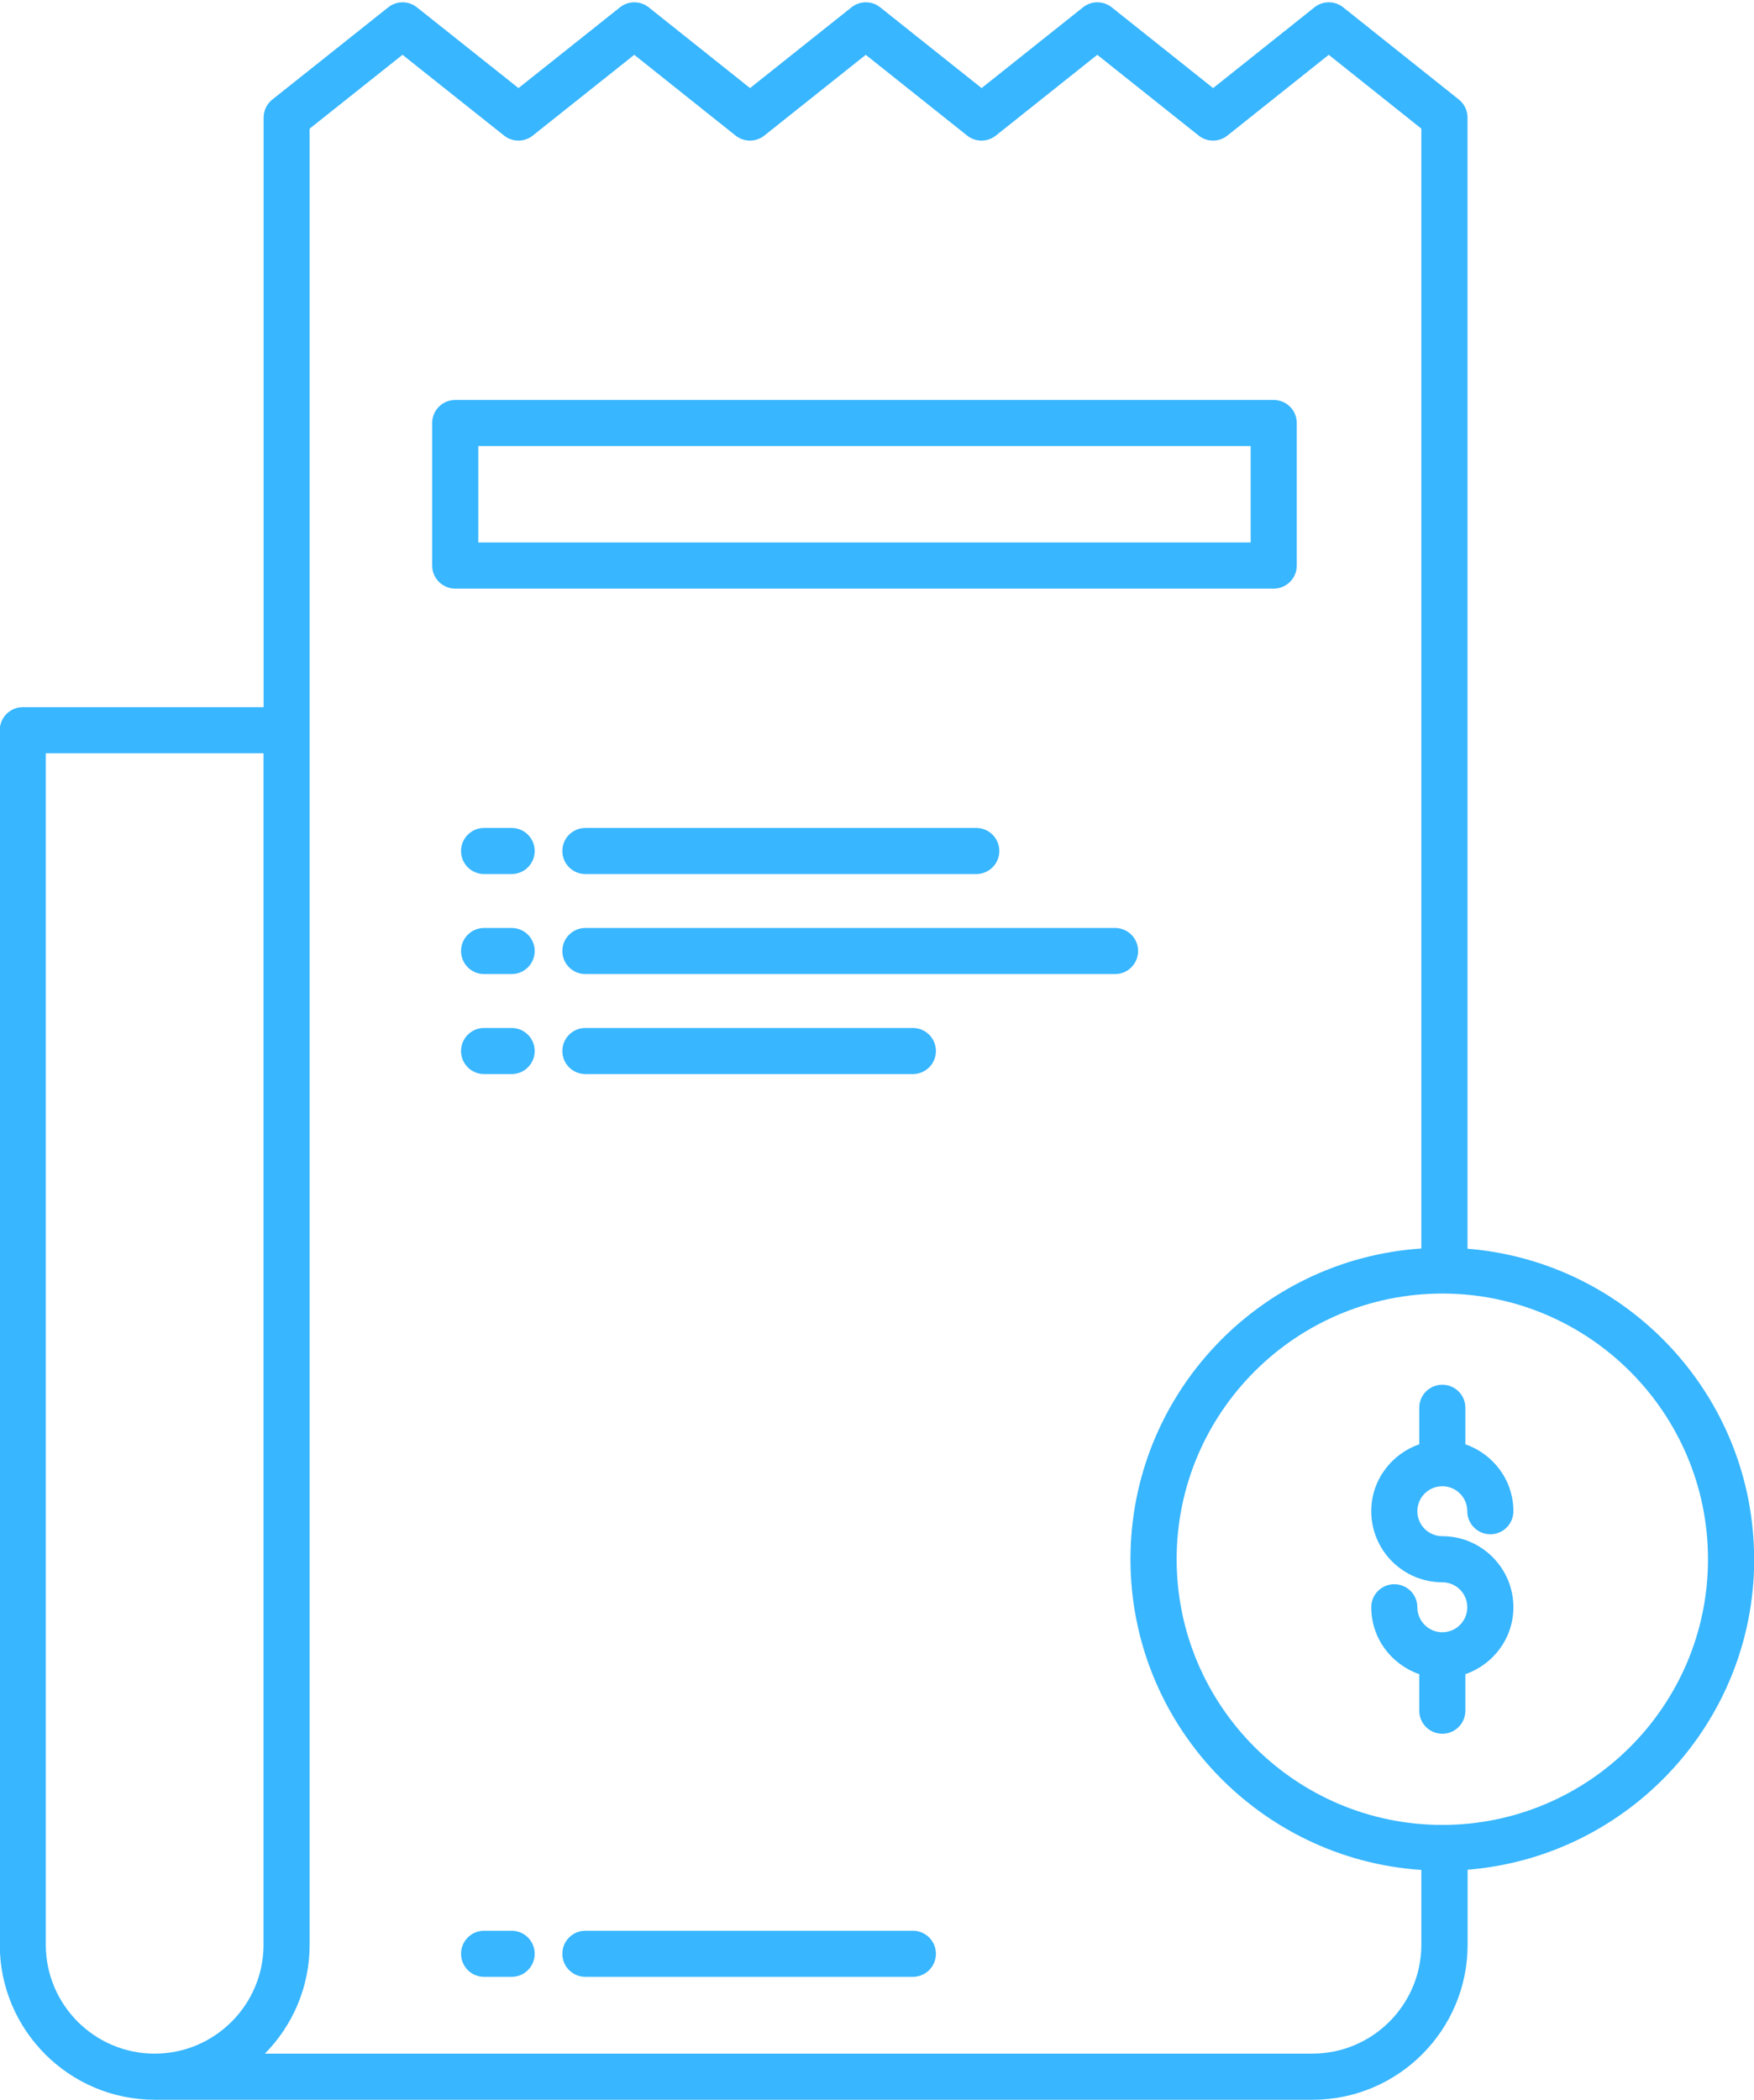 <?xml version="1.0" encoding="UTF-8" standalone="no"?><svg xmlns="http://www.w3.org/2000/svg" xmlns:xlink="http://www.w3.org/1999/xlink" fill="#38b6ff" height="91.1" preserveAspectRatio="xMidYMid meet" version="1" viewBox="18.7 3.9 76.1 91.1" width="76.1" zoomAndPan="magnify"><g id="change1_1"><path d="M81.277,68.379c.598,0,1.084,.486,1.084,1.084,0,.553,.447,1,1,1s1-.447,1-1c0-1.348-.876-2.485-2.084-2.903v-1.585c0-.553-.447-1-1-1s-1,.447-1,1v1.585c-1.208,.418-2.083,1.555-2.083,2.903,0,1.7,1.383,3.083,3.083,3.083,.598,0,1.084,.486,1.084,1.084s-.486,1.084-1.084,1.084-1.083-.486-1.083-1.084c0-.553-.447-1-1-1s-1,.447-1,1c0,1.348,.875,2.485,2.083,2.903v1.585c0,.553,.447,1,1,1s1-.447,1-1v-1.585c1.208-.418,2.084-1.555,2.084-2.903,0-1.7-1.384-3.084-3.084-3.084-.598,0-1.083-.485-1.083-1.083s.485-1.084,1.083-1.084Z"/><path d="M44.098,39.82c-.553,0-1,.447-1,1s.447,1,1,1h16.959c.553,0,1-.447,1-1s-.447-1-1-1h-16.959Z"/><path d="M40.898,39.82h-1.195c-.553,0-1,.447-1,1s.447,1,1,1h1.195c.553,0,1-.447,1-1s-.447-1-1-1Z"/><path d="M68.079,45.159c0-.553-.447-1-1-1h-22.981c-.553,0-1,.447-1,1s.447,1,1,1h22.981c.553,0,1-.447,1-1Z"/><path d="M40.898,44.159h-1.195c-.553,0-1,.447-1,1s.447,1,1,1h1.195c.553,0,1-.447,1-1s-.447-1-1-1Z"/><path d="M58.306,48.498h-14.208c-.553,0-1,.447-1,1s.447,1,1,1h14.208c.553,0,1-.447,1-1s-.447-1-1-1Z"/><path d="M40.898,48.498h-1.195c-.553,0-1,.447-1,1s.447,1,1,1h1.195c.553,0,1-.447,1-1s-.447-1-1-1Z"/><path d="M58.306,87.664h-14.208c-.553,0-1,.447-1,1s.447,1,1,1h14.208c.553,0,1-.447,1-1s-.447-1-1-1Z"/><path d="M40.898,87.664h-1.195c-.553,0-1,.447-1,1s.447,1,1,1h1.195c.553,0,1-.447,1-1s-.447-1-1-1Z"/><path d="M74.962,28.436v-6.184c0-.553-.447-1-1-1H38.451c-.553,0-1,.447-1,1v6.184c0,.553,.447,1,1,1h35.511c.553,0,1-.447,1-1Zm-2-1H39.451v-4.184h33.511v4.184Z"/><path d="M94.805,71.546c0-7.089-5.486-12.911-12.434-13.471V9c0-.305-.139-.592-.377-.782l-5.018-4c-.363-.291-.881-.291-1.246,0l-4.397,3.504-4.399-3.504c-.365-.291-.881-.291-1.246,0l-4.4,3.504-4.399-3.504c-.365-.291-.881-.291-1.246,0l-4.401,3.504-4.397-3.504c-.365-.291-.881-.291-1.246,0l-4.403,3.504-4.407-3.504c-.363-.291-.881-.291-1.244,0l-5.029,4c-.239,.189-.378,.478-.378,.782v25.58h-10.447c-.553,0-1,.447-1,1v52.692c0,3.707,3.017,6.724,6.724,6.724h50.236c3.707,0,6.724-3.017,6.724-6.724v-3.255c6.948-.56,12.434-6.382,12.434-13.472ZM25.411,92.996c-2.604,0-4.724-2.119-4.724-4.724V36.58h9.447v51.692c0,2.604-2.119,4.724-4.724,4.724Zm50.236,0H30.191c1.201-1.215,1.943-2.885,1.943-4.724V9.482l4.029-3.205,4.407,3.505c.364,.291,.881,.291,1.245,0l4.403-3.504,4.397,3.504c.365,.291,.881,.291,1.246,0l4.401-3.504,4.399,3.504c.365,.291,.881,.291,1.246,0l4.4-3.504,4.399,3.504c.365,.291,.881,.291,1.246,0l4.397-3.504,4.018,3.203V58.065c-7.035,.47-12.62,6.328-12.62,13.48s5.585,13.012,12.62,13.481v3.245c0,2.604-2.119,4.724-4.724,4.724Zm5.63-9.923c-6.355,0-11.526-5.171-11.526-11.527s5.171-11.526,11.526-11.526,11.527,5.171,11.527,11.526-5.171,11.527-11.527,11.527Z"/></g></svg>